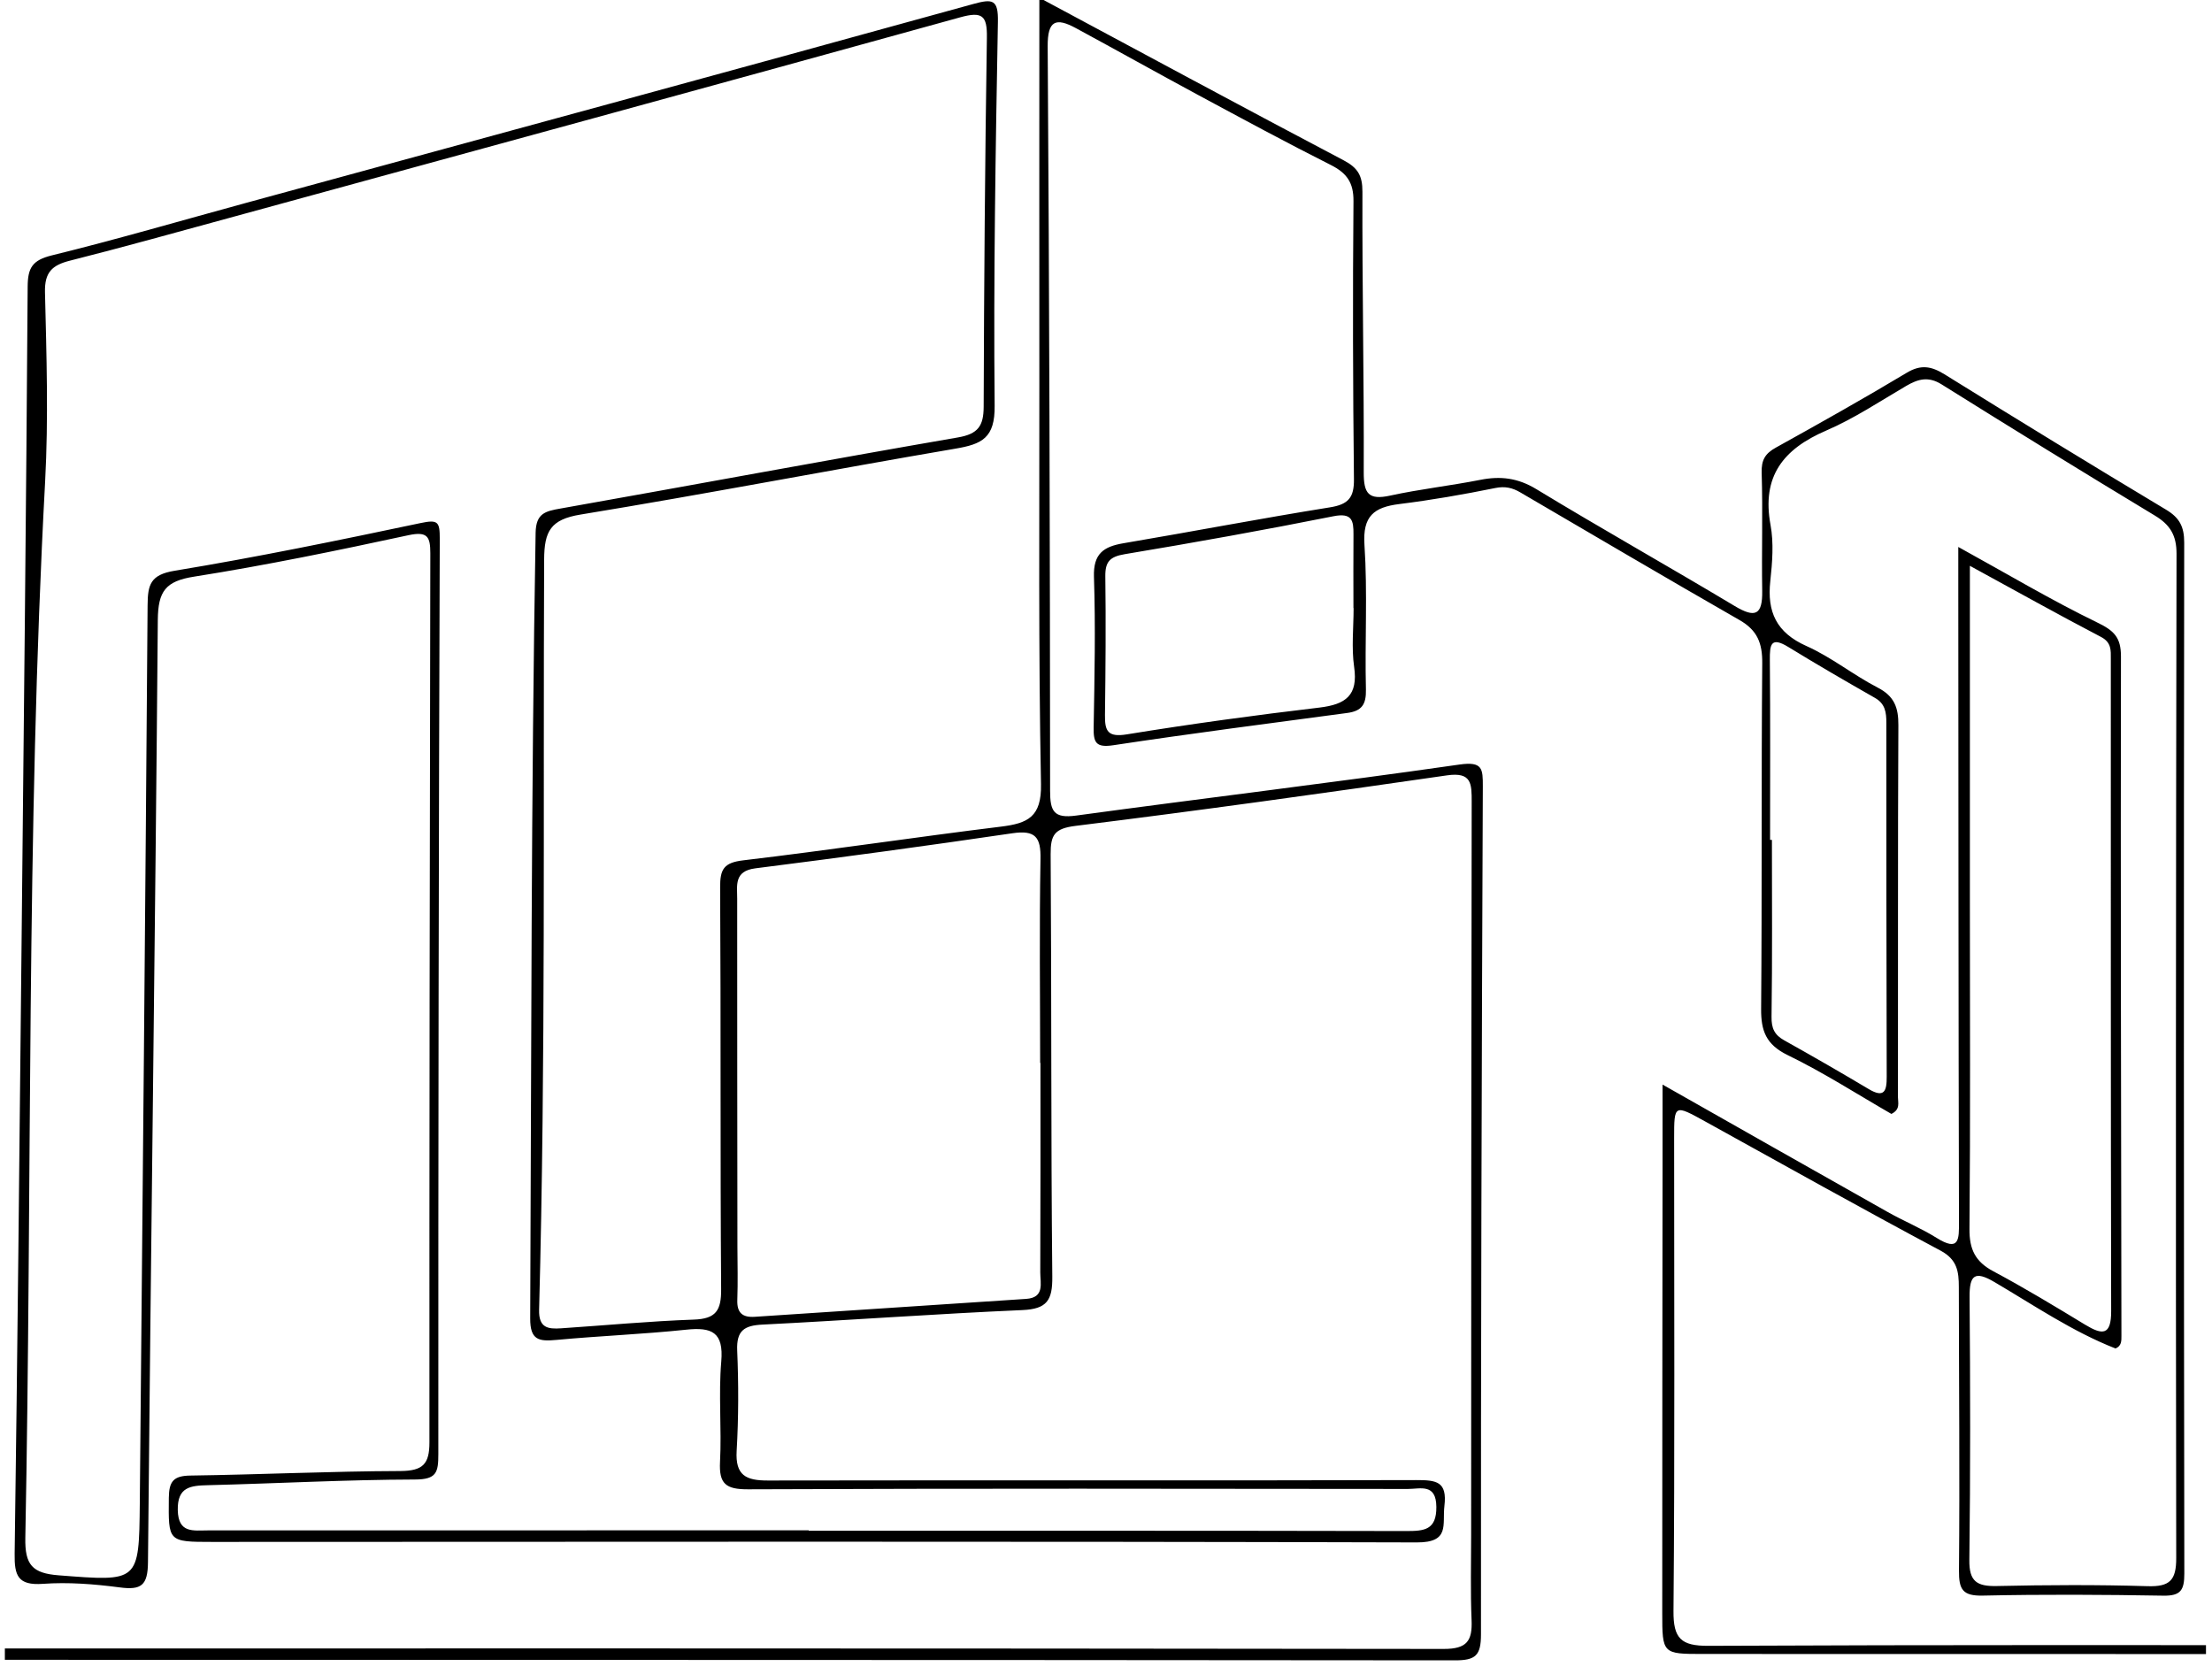 <svg xmlns="http://www.w3.org/2000/svg" xmlns:xlink="http://www.w3.org/1999/xlink" width="300" zoomAndPan="magnify" viewBox="0 0 224.88 170.25" height="227" preserveAspectRatio="xMidYMid meet" version="1.0"><defs><clipPath id="cca2a8ff31"><path d="M 0.434 0 L 224.328 0 L 224.328 169 L 0.434 169 Z M 0.434 0 " clip-rule="nonzero"/></clipPath></defs><g clip-path="url(#cca2a8ff31)"><path fill="#000" d="M 105.66 -0.23 C 105.66 13.375 105.648 26.281 105.66 39.191 C 105.672 52.711 105.562 66.238 105.828 79.754 C 105.895 83.105 104.488 83.75 101.754 84.086 C 93.012 85.16 84.305 86.477 75.555 87.512 C 73.566 87.746 73.18 88.406 73.191 90.266 C 73.277 103.887 73.191 117.512 73.293 131.129 C 73.312 133.305 72.762 134.152 70.516 134.23 C 66.008 134.391 61.512 134.816 57.008 135.117 C 55.676 135.207 54.727 135.078 54.777 133.23 C 55.457 107.801 55.176 82.363 55.289 56.922 C 55.301 54.02 55.957 52.836 59 52.34 C 71.734 50.254 84.406 47.809 97.125 45.637 C 99.824 45.18 101.152 44.551 101.113 41.273 C 100.988 28.258 101.211 15.234 101.445 2.215 C 101.488 -0.051 100.922 -0.141 98.941 0.406 C 74.27 7.219 49.57 13.926 24.875 20.664 C 18.32 22.453 11.793 24.363 5.203 25.98 C 3.23 26.469 2.766 27.238 2.754 29.16 C 2.605 51.594 2.359 74.027 2.129 96.461 C 1.918 116.992 1.719 137.523 1.43 158.055 C 1.398 160.27 1.754 161.289 4.297 161.109 C 6.883 160.922 9.523 161.133 12.102 161.469 C 14.312 161.766 14.977 161.277 14.992 158.887 C 15.281 126.938 15.734 94.992 15.992 63.047 C 16.02 60.156 16.77 59.109 19.688 58.656 C 26.996 57.5 34.254 56.004 41.488 54.441 C 43.449 54.02 43.711 54.621 43.711 56.281 C 43.652 86.43 43.609 116.578 43.621 146.727 C 43.621 148.93 42.949 149.617 40.684 149.633 C 33.559 149.656 26.441 149.996 19.32 150.094 C 17.59 150.117 17.133 150.676 17.113 152.352 C 17.074 156.816 16.996 156.844 21.527 156.844 C 62.367 156.836 103.207 156.777 144.051 156.895 C 147.449 156.91 146.641 155.098 146.863 153.184 C 147.16 150.688 146.055 150.551 143.977 150.555 C 122 150.621 100.023 150.555 78.047 150.598 C 75.812 150.605 74.727 150.074 74.871 147.582 C 75.07 144.188 75.07 140.766 74.926 137.371 C 74.844 135.352 75.633 134.828 77.504 134.738 C 86.316 134.297 95.121 133.645 103.934 133.262 C 106.441 133.152 107.004 132.266 106.977 129.855 C 106.832 115.535 106.91 101.207 106.809 86.887 C 106.797 84.914 107.207 84.273 109.348 84.008 C 121.957 82.445 134.547 80.691 147.121 78.871 C 149.648 78.504 149.637 79.734 149.637 81.551 C 149.594 106.395 149.586 131.23 149.582 156.074 C 149.582 158.977 149.504 161.883 149.625 164.785 C 149.715 166.895 149.172 167.738 146.785 167.73 C 91.191 167.66 35.602 167.676 -19.992 167.684 C -21.605 167.684 -23.215 167.684 -24.832 167.684 C -24.164 169.121 -23.242 168.824 -22.445 168.832 C 34.348 168.848 91.148 168.836 147.941 168.891 C 150.039 168.891 150.582 168.398 150.582 166.242 C 150.562 137.492 150.652 108.75 150.77 80 C 150.773 78.203 150.758 77.434 148.395 77.77 C 135.414 79.633 122.387 81.191 109.395 82.961 C 107.129 83.27 106.754 82.52 106.754 80.438 C 106.742 55.199 106.676 29.961 106.508 4.719 C 106.488 2.059 107.352 1.762 109.387 2.867 C 113.527 5.109 117.637 7.41 121.785 9.648 C 126.273 12.062 130.758 14.492 135.305 16.781 C 136.938 17.605 137.633 18.578 137.613 20.477 C 137.531 29.895 137.555 39.309 137.66 48.723 C 137.688 50.621 137.09 51.312 135.211 51.609 C 128.195 52.734 121.223 54.074 114.223 55.258 C 112.191 55.602 111.137 56.316 111.215 58.68 C 111.383 63.781 111.273 68.895 111.184 74.004 C 111.16 75.527 111.406 76.074 113.184 75.805 C 121.102 74.609 129.047 73.582 136.98 72.523 C 138.457 72.324 138.914 71.66 138.879 70.137 C 138.758 65.234 139.055 60.309 138.73 55.422 C 138.535 52.496 139.691 51.594 142.273 51.273 C 145.543 50.867 148.805 50.297 152.039 49.641 C 153.039 49.438 153.789 49.621 154.582 50.086 C 162.012 54.43 169.43 58.805 176.895 63.082 C 178.699 64.117 179.211 65.434 179.191 67.457 C 179.09 79.176 179.176 90.895 179.078 102.613 C 179.059 104.844 179.57 106.25 181.766 107.32 C 185.434 109.102 188.887 111.328 192.328 113.309 C 193.262 112.852 192.996 112.164 192.996 111.629 C 193.016 99.008 192.973 86.387 193.039 73.77 C 193.051 71.977 192.629 70.816 190.941 69.945 C 188.453 68.66 186.223 66.844 183.68 65.711 C 180.625 64.344 179.668 62.234 180.012 59.098 C 180.215 57.219 180.375 55.242 180.035 53.402 C 179.121 48.457 181.324 45.68 185.688 43.801 C 188.527 42.578 191.141 40.836 193.824 39.262 C 195.035 38.555 196.078 38.254 197.426 39.094 C 204.633 43.602 211.871 48.066 219.148 52.457 C 220.691 53.391 221.332 54.465 221.332 56.312 C 221.266 90.367 221.246 124.422 221.301 158.477 C 221.309 160.75 220.645 161.414 218.402 161.348 C 213.293 161.191 208.172 161.219 203.055 161.332 C 201.031 161.375 200.227 160.875 200.258 158.676 C 200.371 149.762 200.355 140.844 200.281 131.934 C 200.266 129.703 200.801 129.23 202.801 130.406 C 206.852 132.785 210.75 135.453 215.125 137.168 C 215.75 136.91 215.727 136.379 215.727 135.895 C 215.695 112.859 215.637 89.82 215.68 66.785 C 215.684 64.824 214.969 64.148 213.273 63.324 C 208.609 61.059 204.141 58.395 199.133 55.637 C 199.133 57.199 199.133 58.426 199.133 59.652 C 199.148 81.191 199.148 102.723 199.203 124.258 C 199.211 126.074 199.246 127.371 196.914 125.91 C 195.312 124.91 193.539 124.188 191.895 123.254 C 184.422 119.051 176.969 114.805 169.051 110.324 C 169.051 113.293 169.051 115.84 169.051 118.387 C 169.039 133.617 169.016 148.836 169.02 164.066 C 169.02 168.223 169.059 168.242 173.117 168.242 C 197 168.254 220.887 168.254 244.766 168.254 C 245.602 168.254 246.441 168.141 247.699 168.051 C 246.195 166.969 244.969 167.363 243.844 167.363 C 220.465 167.34 197.082 167.305 173.703 167.414 C 170.938 167.426 170.141 166.672 170.164 163.875 C 170.305 147.848 170.227 131.82 170.23 115.793 C 170.23 112.32 170.238 112.336 173.414 114.09 C 181.375 118.496 189.316 122.938 197.344 127.223 C 199.027 128.125 199.188 129.359 199.188 130.91 C 199.199 140.527 199.289 150.141 199.203 159.758 C 199.188 161.68 199.57 162.352 201.633 162.305 C 207.75 162.172 213.875 162.207 219.992 162.312 C 221.758 162.34 222.125 161.754 222.125 160.062 C 222.07 125.105 222.066 90.148 222.113 55.191 C 222.113 53.582 221.645 52.668 220.266 51.844 C 212.715 47.316 205.207 42.719 197.723 38.07 C 196.391 37.25 195.336 37.051 193.895 37.914 C 189.516 40.543 185.055 43.047 180.59 45.523 C 179.492 46.129 179.09 46.785 179.133 48.098 C 179.258 52.098 179.121 56.105 179.188 60.113 C 179.227 62.578 178.469 62.891 176.383 61.641 C 169.688 57.625 162.879 53.805 156.211 49.754 C 154.328 48.613 152.57 48.402 150.508 48.812 C 147.465 49.41 144.367 49.754 141.336 50.414 C 139.137 50.895 138.648 50.191 138.656 48.047 C 138.691 38.535 138.492 29.023 138.523 19.504 C 138.531 17.852 138.043 17.059 136.602 16.301 C 126.441 10.953 116.336 5.488 105.66 -0.23 Z M 82.199 155.707 C 82.199 155.695 82.199 155.684 82.199 155.664 C 61.832 155.664 41.465 155.664 21.105 155.672 C 19.598 155.672 18.074 156 18.023 153.609 C 17.977 151.234 19.332 151.117 21.109 151.074 C 28.129 150.898 35.145 150.516 42.156 150.496 C 44.344 150.492 44.527 149.773 44.527 147.926 C 44.516 116.879 44.562 85.84 44.672 54.797 C 44.676 53.07 44.484 52.836 42.738 53.203 C 34.422 54.957 26.094 56.672 17.711 58.055 C 15.23 58.461 14.969 59.477 14.953 61.559 C 14.727 92 14.445 122.438 14.16 152.883 C 14.082 160.977 14.07 160.875 5.906 160.242 C 3.23 160.035 2.461 159.18 2.516 156.426 C 3.215 120.605 2.598 84.766 4.531 48.961 C 4.875 42.574 4.672 36.145 4.516 29.738 C 4.465 27.699 5.238 26.973 7.051 26.516 C 12.48 25.141 17.879 23.637 23.285 22.16 C 48.07 15.379 72.859 8.613 97.625 1.758 C 99.844 1.145 100.363 1.578 100.324 3.824 C 100.133 16.344 100.035 28.855 99.996 41.371 C 99.988 43.312 99.445 44.141 97.379 44.496 C 83.887 46.828 70.426 49.34 56.941 51.73 C 55.402 52 54.457 52.219 54.422 54.195 C 53.961 80.828 53.992 107.469 53.871 134.109 C 53.859 136.352 54.781 136.457 56.543 136.297 C 60.93 135.887 65.344 135.719 69.727 135.258 C 72.336 134.98 73.566 135.496 73.305 138.496 C 73.016 141.871 73.355 145.305 73.18 148.699 C 73.066 150.941 73.766 151.5 76.031 151.492 C 98.402 151.398 120.77 151.434 143.145 151.457 C 144.422 151.457 146.027 150.867 146.043 153.285 C 146.062 155.645 144.801 155.738 142.988 155.738 C 122.734 155.695 102.465 155.707 82.199 155.707 Z M 105.742 108.117 C 105.754 108.117 105.766 108.117 105.773 108.117 C 105.773 115.223 105.785 122.324 105.754 129.426 C 105.75 130.531 106.227 132 104.305 132.125 C 95.113 132.734 85.918 133.332 76.727 133.945 C 75.465 134.031 74.891 133.551 74.938 132.227 C 75.004 130.43 74.957 128.629 74.949 126.824 C 74.938 115.016 74.922 103.215 74.926 91.406 C 74.926 90.066 74.59 88.605 76.77 88.328 C 85.504 87.223 94.223 86.039 102.93 84.758 C 105.262 84.418 105.828 85.156 105.777 87.41 C 105.652 94.309 105.742 101.215 105.742 108.117 Z M 200.312 57.555 C 205.074 60.152 209.32 62.531 213.641 64.785 C 214.727 65.348 214.648 66.16 214.648 67.027 C 214.652 89.133 214.637 111.25 214.684 133.359 C 214.691 135.863 213.797 135.816 212.031 134.746 C 208.953 132.875 205.867 131.008 202.691 129.312 C 200.855 128.332 200.254 127.078 200.27 125.004 C 200.371 113.898 200.312 102.793 200.312 91.688 C 200.312 80.492 200.312 69.293 200.312 57.555 Z M 137.609 61.852 C 137.613 61.852 137.621 61.852 137.625 61.852 C 137.625 63.852 137.398 65.883 137.68 67.844 C 138.098 70.738 136.824 71.652 134.168 71.973 C 127.617 72.746 121.074 73.641 114.566 74.699 C 112.605 75.02 112.316 74.352 112.336 72.734 C 112.395 68.035 112.434 63.328 112.371 58.629 C 112.352 57.133 112.836 56.625 114.348 56.371 C 121.441 55.191 128.527 53.918 135.578 52.512 C 137.457 52.141 137.625 52.934 137.613 54.344 C 137.59 56.852 137.609 59.352 137.609 61.852 Z M 180.176 85.434 C 180.113 85.434 180.047 85.434 179.988 85.434 C 179.988 79.332 180.02 73.234 179.965 67.133 C 179.953 65.578 180.059 64.711 181.863 65.824 C 184.762 67.602 187.707 69.309 190.66 70.992 C 191.703 71.586 191.816 72.465 191.816 73.527 C 191.809 85.527 191.824 97.531 191.852 109.531 C 191.859 110.953 191.625 111.742 190.008 110.773 C 187.176 109.086 184.312 107.434 181.434 105.828 C 180.434 105.27 180.121 104.602 180.137 103.426 C 180.223 97.434 180.176 91.43 180.176 85.434 Z M 180.176 85.434 " fill-opacity="1" fill-rule="nonzero"/></g></svg>